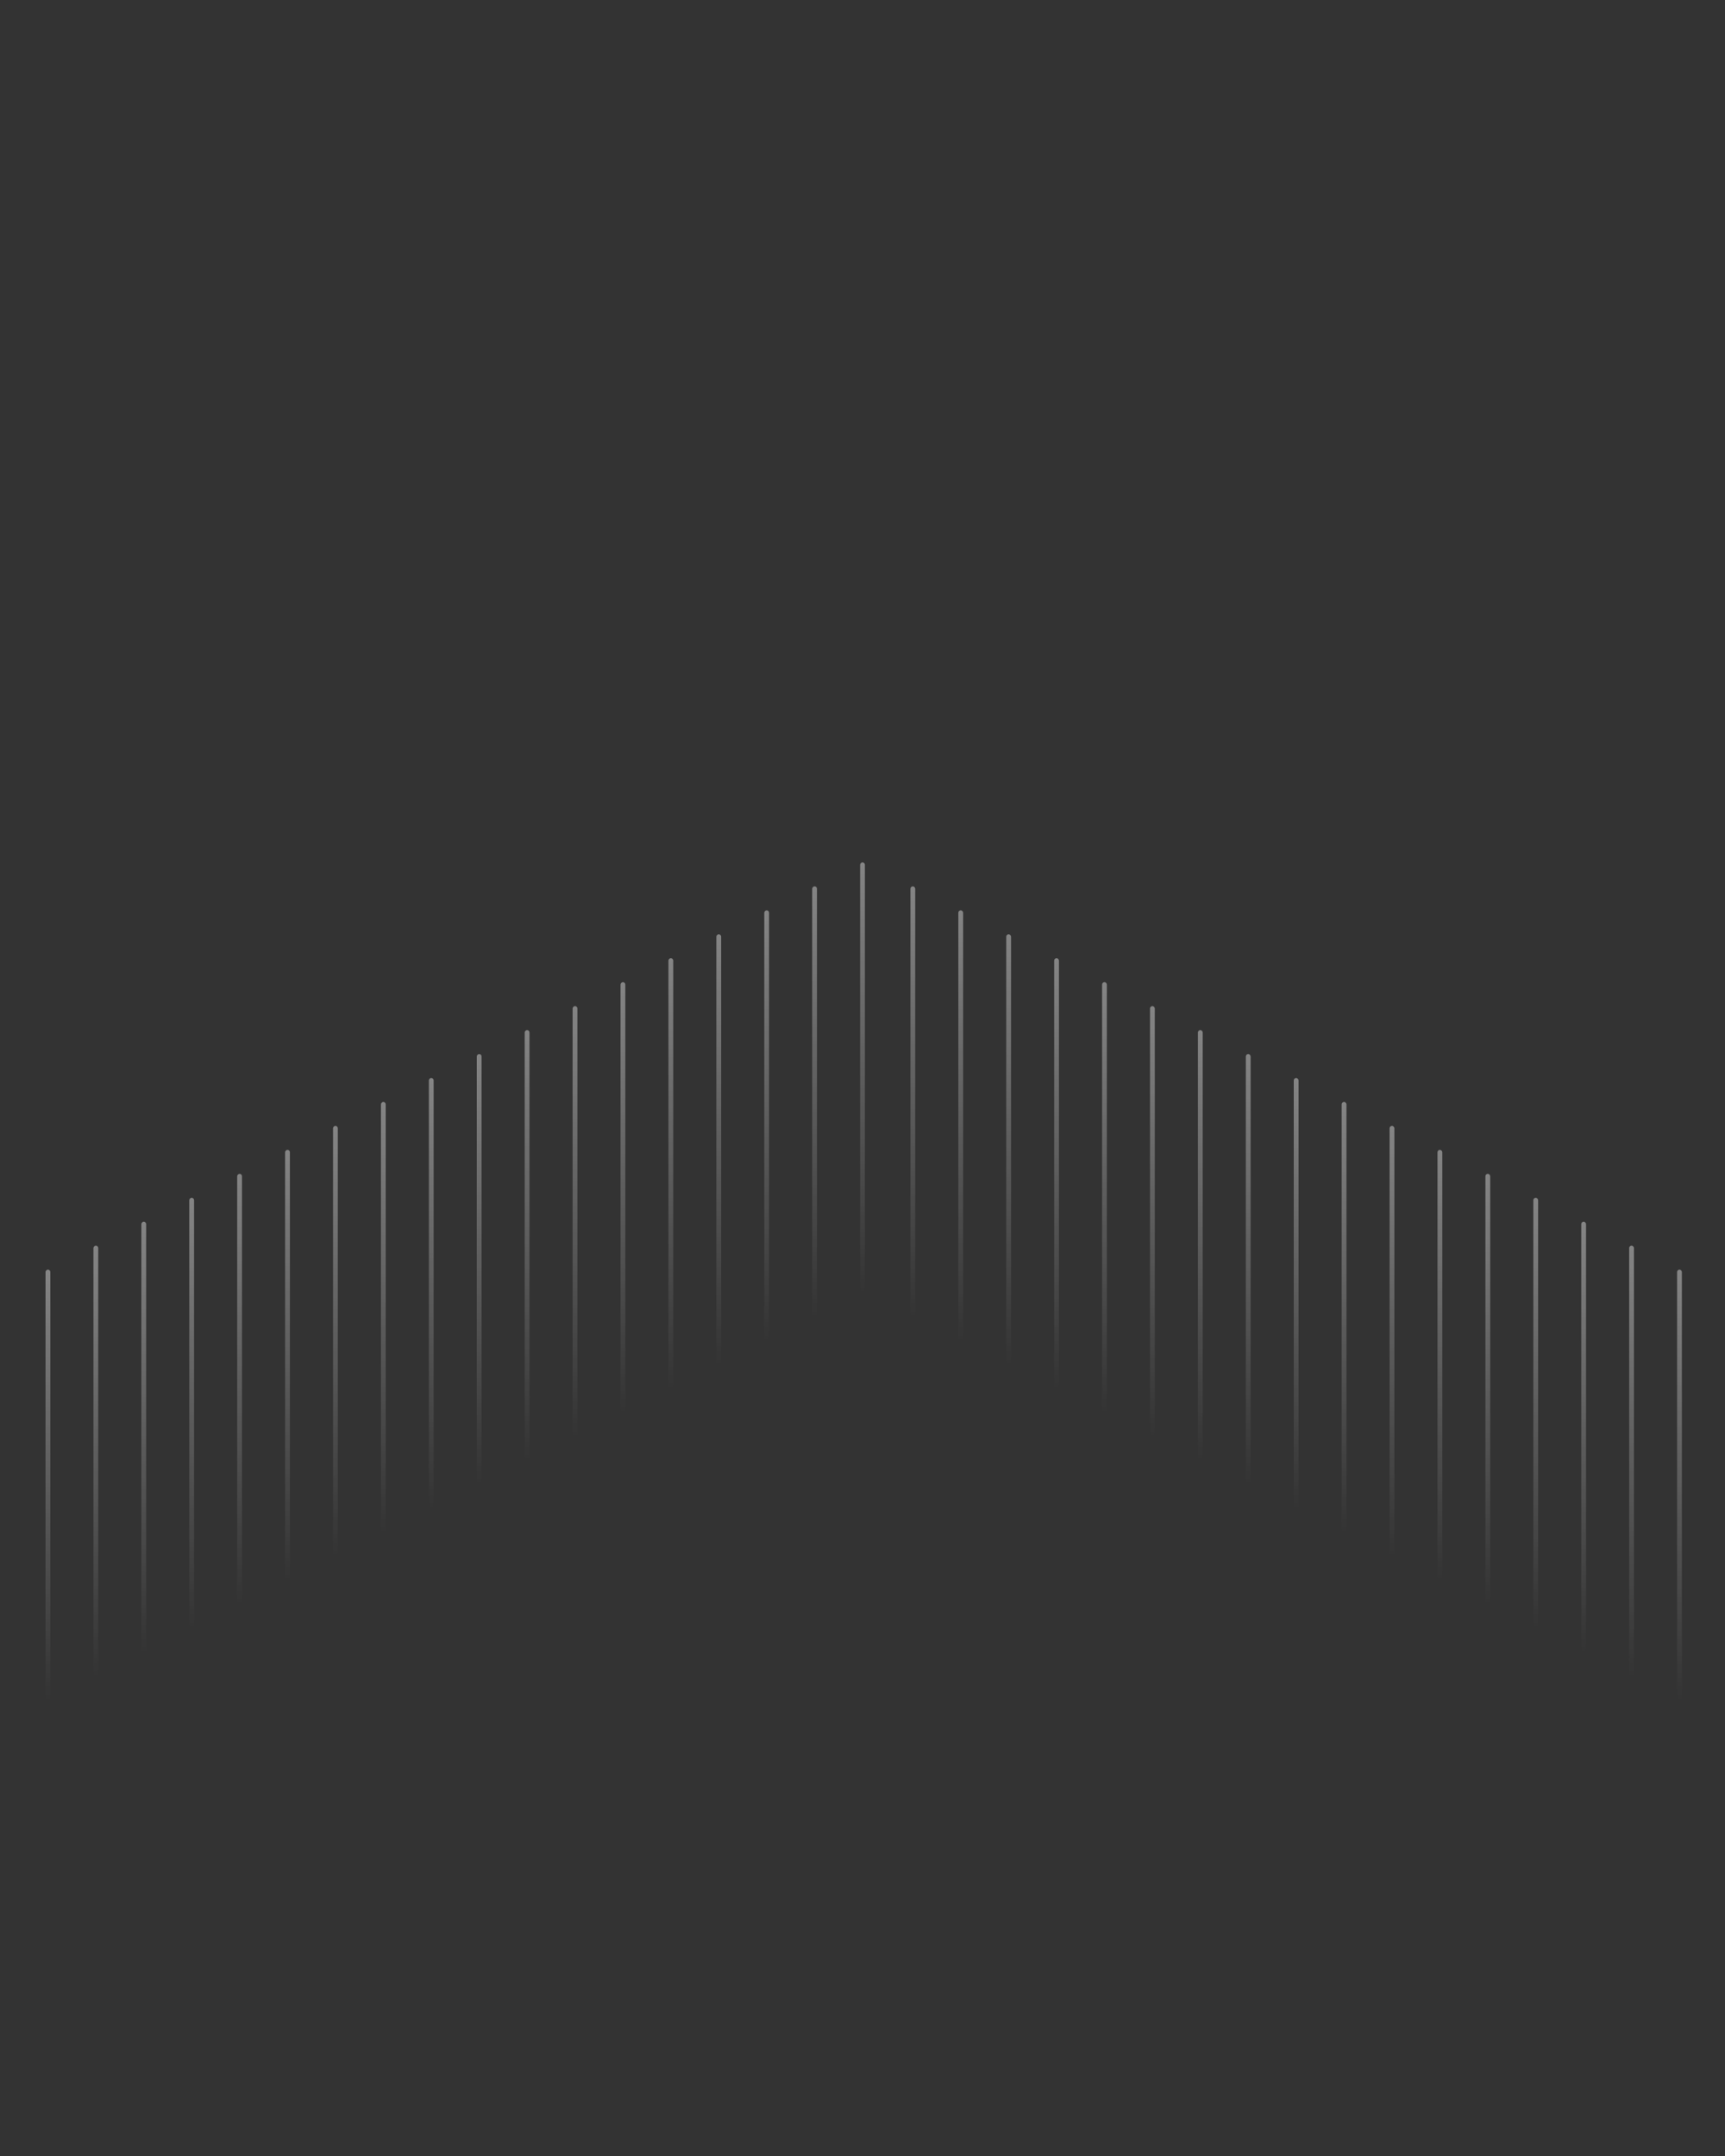 <svg xmlns="http://www.w3.org/2000/svg" width="720" height="900" viewBox="0 0 720 900" fill="none" preserveAspectRatio="none"><rect x="0" y="0" width="720" height="900" fill="#333333" stroke="none"/><g opacity="0.4"><rect width="2" height="180" rx="1" transform="matrix(-1 0 0 1 221 430)" fill="url(#paint0_linear)"></rect><rect width="2" height="180" rx="1" transform="matrix(-1 0 0 1 241 420)" fill="url(#paint1_linear)"></rect><rect width="2" height="180" rx="1" transform="matrix(-1 0 0 1 261 410)" fill="url(#paint2_linear)"></rect><rect width="2" height="180" rx="1" transform="matrix(-1 0 0 1 281 400)" fill="url(#paint3_linear)"></rect><rect width="2" height="180" rx="1" transform="matrix(-1 0 0 1 301 390)" fill="url(#paint4_linear)"></rect><rect width="2" height="180" rx="1" transform="matrix(-1 0 0 1 321 380)" fill="url(#paint5_linear)"></rect><rect width="2" height="180" rx="1" transform="matrix(-1 0 0 1 341 370)" fill="url(#paint6_linear)"></rect><rect width="2" height="180" rx="1" transform="matrix(-1 0 0 1 361 360)" fill="url(#paint6_linear)"></rect><rect width="2" height="180" rx="1" transform="matrix(-1 0 0 1 201 440)" fill="url(#paint7_linear)"></rect><rect width="2" height="180" rx="1" transform="matrix(-1 0 0 1 181 450)" fill="url(#paint8_linear)"></rect><rect width="2" height="180" rx="1" transform="matrix(-1 0 0 1 161 460)" fill="url(#paint9_linear)"></rect><rect width="2" height="180" rx="1" transform="matrix(-1 0 0 1 141 470)" fill="url(#paint10_linear)"></rect><rect width="2" height="180" rx="1" transform="matrix(-1 0 0 1 121 480)" fill="url(#paint11_linear)"></rect><rect width="2" height="180" rx="1" transform="matrix(-1 0 0 1 101 490)" fill="url(#paint12_linear)"></rect><rect width="2" height="180" rx="1" transform="matrix(-1 0 0 1 81 500)" fill="url(#paint13_linear)"></rect><rect width="2" height="180" rx="1" transform="matrix(-1 0 0 1 61 510)" fill="url(#paint14_linear)"></rect><rect width="2" height="180" rx="1" transform="matrix(-1 0 0 1 41 520)" fill="url(#paint15_linear)"></rect><rect width="2" height="180" rx="1" transform="matrix(-1 0 0 1 21 530)" fill="url(#paint16_linear)"></rect></g><g opacity="0.4"><rect x="500" y="430" width="2" height="180" rx="1" fill="url(#paint17_linear)"></rect><rect x="480" y="420" width="2" height="180" rx="1" fill="url(#paint18_linear)"></rect><rect x="460" y="410" width="2" height="180" rx="1" fill="url(#paint19_linear)"></rect><rect x="440" y="400" width="2" height="180" rx="1" fill="url(#paint20_linear)"></rect><rect x="420" y="390" width="2" height="180" rx="1" fill="url(#paint21_linear)"></rect><rect x="400" y="380" width="2" height="180" rx="1" fill="url(#paint22_linear)"></rect><rect x="380" y="370" width="2" height="180" rx="1" fill="url(#paint23_linear)"></rect><rect x="520" y="440" width="2" height="180" rx="1" fill="url(#paint24_linear)"></rect><rect x="540" y="450" width="2" height="180" rx="1" fill="url(#paint25_linear)"></rect><rect x="560" y="460" width="2" height="180" rx="1" fill="url(#paint26_linear)"></rect><rect x="580" y="470" width="2" height="180" rx="1" fill="url(#paint27_linear)"></rect><rect x="600" y="480" width="2" height="180" rx="1" fill="url(#paint28_linear)"></rect><rect x="620" y="490" width="2" height="180" rx="1" fill="url(#paint29_linear)"></rect><rect x="640" y="500" width="2" height="180" rx="1" fill="url(#paint30_linear)"></rect><rect x="660" y="510" width="2" height="180" rx="1" fill="url(#paint31_linear)"></rect><rect x="680" y="520" width="2" height="180" rx="1" fill="url(#paint32_linear)"></rect><rect x="700" y="530" width="2" height="180" rx="1" fill="url(#paint33_linear)"></rect></g><defs><linearGradient id="paint0_linear" x1="1" y1="0" x2="1" y2="180" gradientUnits="userSpaceOnUse"><stop offset="0" stop-color="white"></stop><stop offset="1" stop-color="white" stop-opacity="0"></stop></linearGradient><linearGradient id="paint1_linear" x1="1" y1="0" x2="1" y2="180" gradientUnits="userSpaceOnUse"><stop offset="0" stop-color="white"></stop><stop offset="1" stop-color="white" stop-opacity="0"></stop></linearGradient><linearGradient id="paint2_linear" x1="1" y1="0" x2="1" y2="180" gradientUnits="userSpaceOnUse"><stop offset="0" stop-color="white"></stop><stop offset="1" stop-color="white" stop-opacity="0"></stop></linearGradient><linearGradient id="paint3_linear" x1="1" y1="0" x2="1" y2="180" gradientUnits="userSpaceOnUse"><stop offset="0" stop-color="white"></stop><stop offset="1" stop-color="white" stop-opacity="0"></stop></linearGradient><linearGradient id="paint4_linear" x1="1" y1="0" x2="1" y2="180" gradientUnits="userSpaceOnUse"><stop offset="0" stop-color="white"></stop><stop offset="1" stop-color="white" stop-opacity="0"></stop></linearGradient><linearGradient id="paint5_linear" x1="1" y1="0" x2="1" y2="180" gradientUnits="userSpaceOnUse"><stop offset="0" stop-color="white"></stop><stop offset="1" stop-color="white" stop-opacity="0"></stop></linearGradient><linearGradient id="paint6_linear" x1="1" y1="0" x2="1" y2="180" gradientUnits="userSpaceOnUse"><stop offset="0" stop-color="white"></stop><stop offset="1" stop-color="white" stop-opacity="0"></stop></linearGradient><linearGradient id="paint7_linear" x1="1" y1="0" x2="1" y2="180" gradientUnits="userSpaceOnUse"><stop offset="0" stop-color="white"></stop><stop offset="1" stop-color="white" stop-opacity="0"></stop></linearGradient><linearGradient id="paint8_linear" x1="1" y1="0" x2="1" y2="180" gradientUnits="userSpaceOnUse"><stop offset="0" stop-color="white"></stop><stop offset="1" stop-color="white" stop-opacity="0"></stop></linearGradient><linearGradient id="paint9_linear" x1="1" y1="0" x2="1" y2="180" gradientUnits="userSpaceOnUse"><stop offset="0" stop-color="white"></stop><stop offset="1" stop-color="white" stop-opacity="0"></stop></linearGradient><linearGradient id="paint10_linear" x1="1" y1="0" x2="1" y2="180" gradientUnits="userSpaceOnUse"><stop offset="0" stop-color="white"></stop><stop offset="1" stop-color="white" stop-opacity="0"></stop></linearGradient><linearGradient id="paint11_linear" x1="1" y1="0" x2="1" y2="180" gradientUnits="userSpaceOnUse"><stop offset="0" stop-color="white"></stop><stop offset="1" stop-color="white" stop-opacity="0"></stop></linearGradient><linearGradient id="paint12_linear" x1="1" y1="0" x2="1" y2="180" gradientUnits="userSpaceOnUse"><stop offset="0" stop-color="white"></stop><stop offset="1" stop-color="white" stop-opacity="0"></stop></linearGradient><linearGradient id="paint13_linear" x1="1" y1="0" x2="1" y2="180" gradientUnits="userSpaceOnUse"><stop offset="0" stop-color="white"></stop><stop offset="1" stop-color="white" stop-opacity="0"></stop></linearGradient><linearGradient id="paint14_linear" x1="1" y1="0" x2="1" y2="180" gradientUnits="userSpaceOnUse"><stop offset="0" stop-color="white"></stop><stop offset="1" stop-color="white" stop-opacity="0"></stop></linearGradient><linearGradient id="paint15_linear" x1="1" y1="0" x2="1" y2="180" gradientUnits="userSpaceOnUse"><stop offset="0" stop-color="white"></stop><stop offset="1" stop-color="white" stop-opacity="0"></stop></linearGradient><linearGradient id="paint16_linear" x1="1" y1="0" x2="1" y2="180" gradientUnits="userSpaceOnUse"><stop offset="0" stop-color="white"></stop><stop offset="1" stop-color="white" stop-opacity="0"></stop></linearGradient><linearGradient id="paint17_linear" x1="501" y1="430" x2="501" y2="610" gradientUnits="userSpaceOnUse"><stop offset="0" stop-color="white"></stop><stop offset="1" stop-color="white" stop-opacity="0"></stop></linearGradient><linearGradient id="paint18_linear" x1="481" y1="420" x2="481" y2="600" gradientUnits="userSpaceOnUse"><stop offset="0" stop-color="white"></stop><stop offset="1" stop-color="white" stop-opacity="0"></stop></linearGradient><linearGradient id="paint19_linear" x1="461" y1="410" x2="461" y2="590" gradientUnits="userSpaceOnUse"><stop offset="0" stop-color="white"></stop><stop offset="1" stop-color="white" stop-opacity="0"></stop></linearGradient><linearGradient id="paint20_linear" x1="441" y1="400" x2="441" y2="580" gradientUnits="userSpaceOnUse"><stop offset="0" stop-color="white"></stop><stop offset="1" stop-color="white" stop-opacity="0"></stop></linearGradient><linearGradient id="paint21_linear" x1="421" y1="390" x2="421" y2="570" gradientUnits="userSpaceOnUse"><stop offset="0" stop-color="white"></stop><stop offset="1" stop-color="white" stop-opacity="0"></stop></linearGradient><linearGradient id="paint22_linear" x1="401" y1="380" x2="401" y2="560" gradientUnits="userSpaceOnUse"><stop offset="0" stop-color="white"></stop><stop offset="1" stop-color="white" stop-opacity="0"></stop></linearGradient><linearGradient id="paint23_linear" x1="381" y1="370" x2="381" y2="550" gradientUnits="userSpaceOnUse"><stop offset="0" stop-color="white"></stop><stop offset="1" stop-color="white" stop-opacity="0"></stop></linearGradient><linearGradient id="paint24_linear" x1="521" y1="440" x2="521" y2="620" gradientUnits="userSpaceOnUse"><stop offset="0" stop-color="white"></stop><stop offset="1" stop-color="white" stop-opacity="0"></stop></linearGradient><linearGradient id="paint25_linear" x1="541" y1="450" x2="541" y2="630" gradientUnits="userSpaceOnUse"><stop offset="0" stop-color="white"></stop><stop offset="1" stop-color="white" stop-opacity="0"></stop></linearGradient><linearGradient id="paint26_linear" x1="561" y1="460" x2="561" y2="640" gradientUnits="userSpaceOnUse"><stop offset="0" stop-color="white"></stop><stop offset="1" stop-color="white" stop-opacity="0"></stop></linearGradient><linearGradient id="paint27_linear" x1="581" y1="470" x2="581" y2="650" gradientUnits="userSpaceOnUse"><stop offset="0" stop-color="white"></stop><stop offset="1" stop-color="white" stop-opacity="0"></stop></linearGradient><linearGradient id="paint28_linear" x1="601" y1="480" x2="601" y2="660" gradientUnits="userSpaceOnUse"><stop offset="0" stop-color="white"></stop><stop offset="1" stop-color="white" stop-opacity="0"></stop></linearGradient><linearGradient id="paint29_linear" x1="621" y1="490" x2="621" y2="670" gradientUnits="userSpaceOnUse"><stop offset="0" stop-color="white"></stop><stop offset="1" stop-color="white" stop-opacity="0"></stop></linearGradient><linearGradient id="paint30_linear" x1="641" y1="500" x2="641" y2="680" gradientUnits="userSpaceOnUse"><stop offset="0" stop-color="white"></stop><stop offset="1" stop-color="white" stop-opacity="0"></stop></linearGradient><linearGradient id="paint31_linear" x1="661" y1="510" x2="661" y2="690" gradientUnits="userSpaceOnUse"><stop offset="0" stop-color="white"></stop><stop offset="1" stop-color="white" stop-opacity="0"></stop></linearGradient><linearGradient id="paint32_linear" x1="681" y1="520" x2="681" y2="700" gradientUnits="userSpaceOnUse"><stop offset="0" stop-color="white"></stop><stop offset="1" stop-color="white" stop-opacity="0"></stop></linearGradient><linearGradient id="paint33_linear" x1="701" y1="530" x2="701" y2="710" gradientUnits="userSpaceOnUse"><stop offset="0" stop-color="white"></stop><stop offset="1" stop-color="white" stop-opacity="0"></stop></linearGradient></defs></svg>